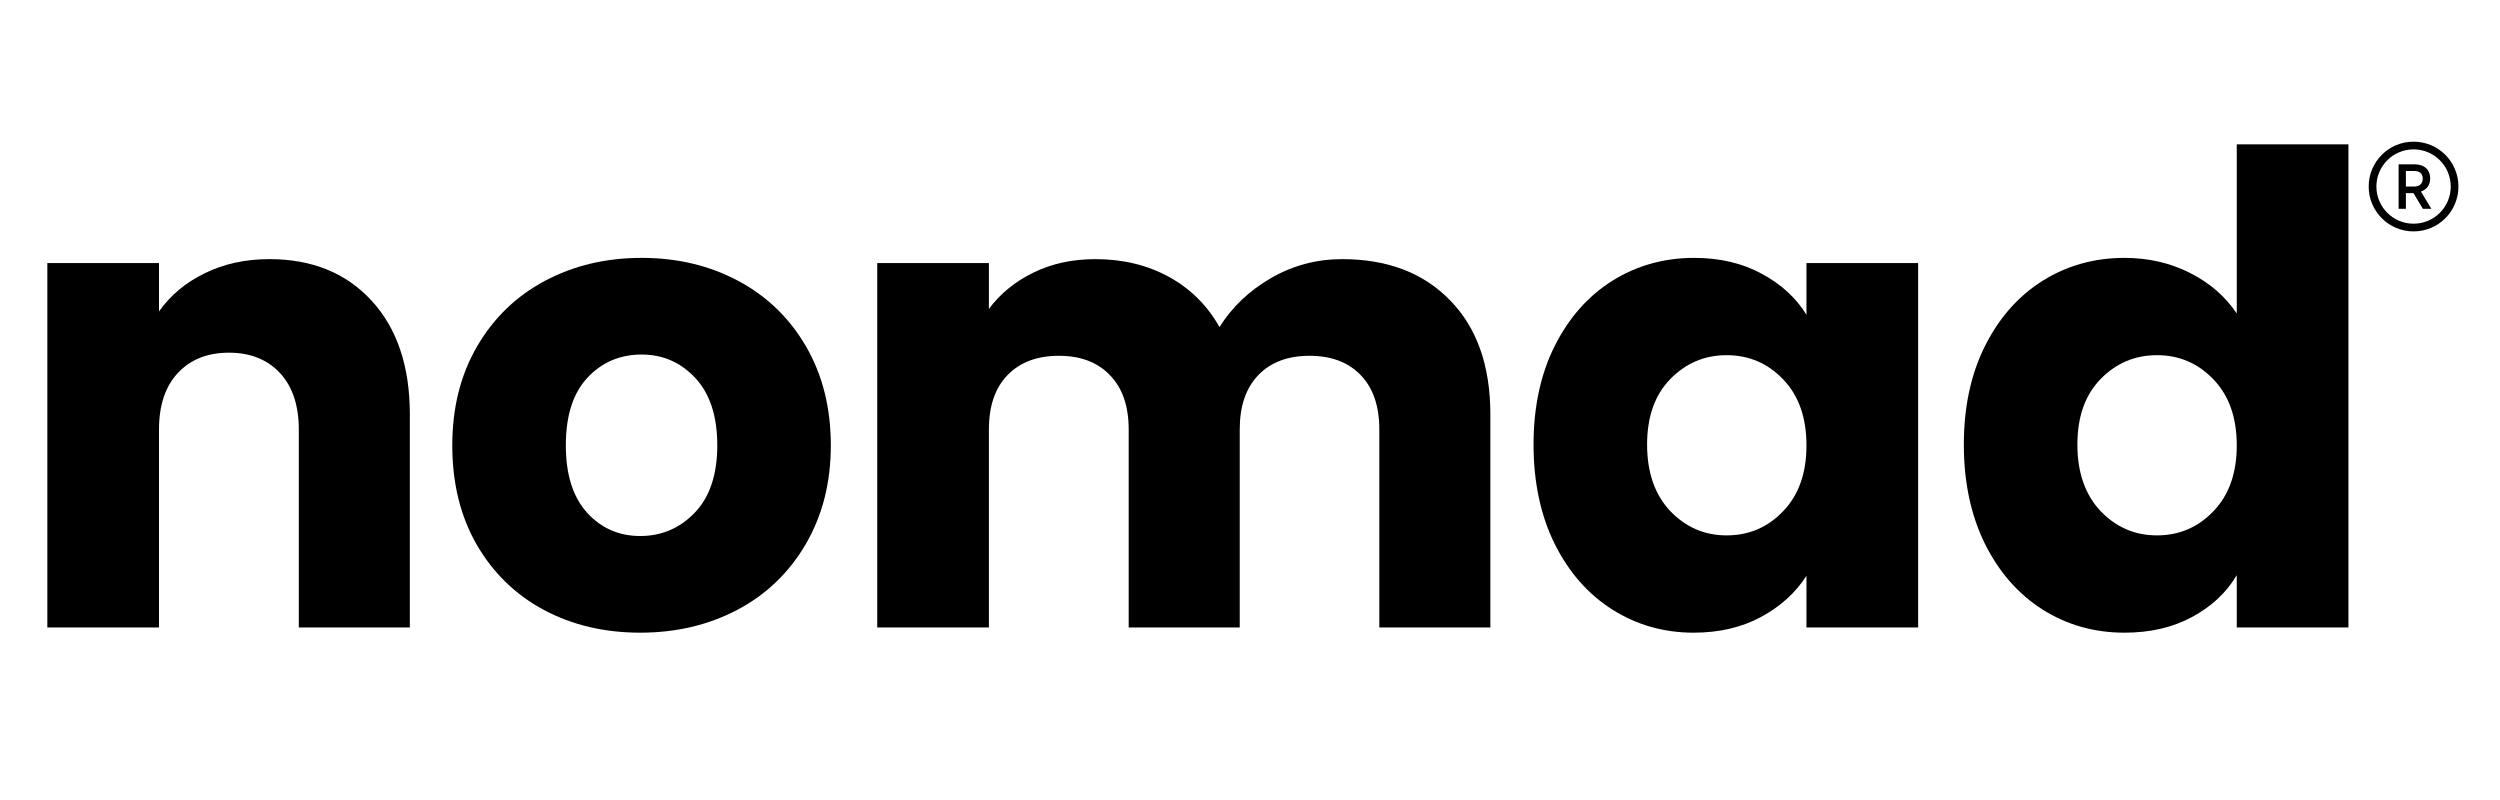 <svg version="1.0" preserveAspectRatio="xMidYMid meet" height="80" viewBox="0 0 187.5 60" zoomAndPan="magnify" width="250" xmlns:xlink="http://www.w3.org/1999/xlink" xmlns="http://www.w3.org/2000/svg"><defs><g></g><clipPath id="3caa4789c0"><path clip-rule="nonzero" d="M 0 0.078 L 179 0.078 L 179 59.918 L 0 59.918 Z M 0 0.078"></path></clipPath><clipPath id="20e95e2b26"><rect height="60" y="0" width="179" x="0"></rect></clipPath><clipPath id="ce52baed52"><path clip-rule="nonzero" d="M 177.652 10.625 L 184.383 10.625 L 184.383 17.355 L 177.652 17.355 Z M 177.652 10.625"></path></clipPath></defs><g clip-path="url(#3caa4789c0)"><g transform="matrix(1, 0, 0, 1, 0, -0)"><g clip-path="url(#20e95e2b26)"><g fill-opacity="1" fill="#000000"><g transform="translate(0.519, 47.06)"><g><path d="M 19.688 -27.625 C 22.883 -27.625 25.438 -26.586 27.344 -24.516 C 29.258 -22.441 30.219 -19.594 30.219 -15.969 L 30.219 0 L 21.891 0 L 21.891 -14.844 C 21.891 -16.664 21.414 -18.082 20.469 -19.094 C 19.52 -20.102 18.25 -20.609 16.656 -20.609 C 15.051 -20.609 13.773 -20.102 12.828 -19.094 C 11.879 -18.082 11.406 -16.664 11.406 -14.844 L 11.406 0 L 3.031 0 L 3.031 -27.328 L 11.406 -27.328 L 11.406 -23.703 C 12.258 -24.91 13.398 -25.863 14.828 -26.562 C 16.266 -27.27 17.883 -27.625 19.688 -27.625 Z M 19.688 -27.625"></path></g></g></g><g fill-opacity="1" fill="#000000"><g transform="translate(32.546, 47.06)"><g><path d="M 15.469 0.391 C 12.789 0.391 10.383 -0.176 8.25 -1.312 C 6.113 -2.457 4.43 -4.094 3.203 -6.219 C 1.984 -8.344 1.375 -10.82 1.375 -13.656 C 1.375 -16.469 1.992 -18.941 3.234 -21.078 C 4.473 -23.211 6.172 -24.852 8.328 -26 C 10.484 -27.145 12.898 -27.719 15.578 -27.719 C 18.254 -27.719 20.664 -27.145 22.812 -26 C 24.969 -24.852 26.664 -23.211 27.906 -21.078 C 29.145 -18.941 29.766 -16.469 29.766 -13.656 C 29.766 -10.852 29.133 -8.379 27.875 -6.234 C 26.625 -4.098 24.91 -2.457 22.734 -1.312 C 20.566 -0.176 18.145 0.391 15.469 0.391 Z M 15.469 -6.859 C 17.07 -6.859 18.438 -7.441 19.562 -8.609 C 20.688 -9.785 21.25 -11.469 21.25 -13.656 C 21.25 -15.844 20.703 -17.523 19.609 -18.703 C 18.516 -19.879 17.172 -20.469 15.578 -20.469 C 13.941 -20.469 12.582 -19.883 11.5 -18.719 C 10.426 -17.562 9.891 -15.875 9.891 -13.656 C 9.891 -11.469 10.422 -9.785 11.484 -8.609 C 12.547 -7.441 13.875 -6.859 15.469 -6.859 Z M 15.469 -6.859"></path></g></g></g><g fill-opacity="1" fill="#000000"><g transform="translate(62.761, 47.06)"><g><path d="M 37.906 -27.625 C 41.301 -27.625 44 -26.594 46 -24.531 C 48.008 -22.477 49.016 -19.625 49.016 -15.969 L 49.016 0 L 40.688 0 L 40.688 -14.844 C 40.688 -16.602 40.223 -17.961 39.297 -18.922 C 38.367 -19.891 37.086 -20.375 35.453 -20.375 C 33.816 -20.375 32.535 -19.891 31.609 -18.922 C 30.68 -17.961 30.219 -16.602 30.219 -14.844 L 30.219 0 L 21.891 0 L 21.891 -14.844 C 21.891 -16.602 21.422 -17.961 20.484 -18.922 C 19.555 -19.891 18.281 -20.375 16.656 -20.375 C 15.02 -20.375 13.734 -19.891 12.797 -18.922 C 11.867 -17.961 11.406 -16.602 11.406 -14.844 L 11.406 0 L 3.031 0 L 3.031 -27.328 L 11.406 -27.328 L 11.406 -23.891 C 12.258 -25.035 13.367 -25.941 14.734 -26.609 C 16.109 -27.285 17.66 -27.625 19.391 -27.625 C 21.453 -27.625 23.289 -27.18 24.906 -26.297 C 26.52 -25.41 27.785 -24.156 28.703 -22.531 C 29.641 -24.031 30.926 -25.254 32.562 -26.203 C 34.195 -27.148 35.977 -27.625 37.906 -27.625 Z M 37.906 -27.625"></path></g></g></g><g fill-opacity="1" fill="#000000"><g transform="translate(113.641, 47.06)"><g><path d="M 1.375 -13.719 C 1.375 -16.52 1.898 -18.977 2.953 -21.094 C 4.016 -23.219 5.457 -24.852 7.281 -26 C 9.113 -27.145 11.16 -27.719 13.422 -27.719 C 15.348 -27.719 17.035 -27.32 18.484 -26.531 C 19.941 -25.75 21.062 -24.723 21.844 -23.453 L 21.844 -27.328 L 30.219 -27.328 L 30.219 0 L 21.844 0 L 21.844 -3.875 C 21.02 -2.594 19.879 -1.562 18.422 -0.781 C 16.973 0 15.289 0.391 13.375 0.391 C 11.145 0.391 9.113 -0.188 7.281 -1.344 C 5.457 -2.5 4.016 -4.145 2.953 -6.281 C 1.898 -8.426 1.375 -10.906 1.375 -13.719 Z M 21.844 -13.656 C 21.844 -15.75 21.258 -17.398 20.094 -18.609 C 18.938 -19.816 17.523 -20.422 15.859 -20.422 C 14.203 -20.422 12.789 -19.82 11.625 -18.625 C 10.469 -17.438 9.891 -15.801 9.891 -13.719 C 9.891 -11.625 10.469 -9.961 11.625 -8.734 C 12.789 -7.516 14.203 -6.906 15.859 -6.906 C 17.523 -6.906 18.938 -7.508 20.094 -8.719 C 21.258 -9.926 21.844 -11.57 21.844 -13.656 Z M 21.844 -13.656"></path></g></g></g><g fill-opacity="1" fill="#000000"><g transform="translate(145.913, 47.06)"><g><path d="M 1.375 -13.719 C 1.375 -16.52 1.898 -18.977 2.953 -21.094 C 4.016 -23.219 5.457 -24.852 7.281 -26 C 9.113 -27.145 11.16 -27.719 13.422 -27.719 C 15.211 -27.719 16.848 -27.344 18.328 -26.594 C 19.816 -25.844 20.988 -24.828 21.844 -23.547 L 21.844 -36.234 L 30.219 -36.234 L 30.219 0 L 21.844 0 L 21.844 -3.922 C 21.062 -2.609 19.941 -1.562 18.484 -0.781 C 17.035 0 15.348 0.391 13.422 0.391 C 11.16 0.391 9.113 -0.188 7.281 -1.344 C 5.457 -2.5 4.016 -4.145 2.953 -6.281 C 1.898 -8.426 1.375 -10.906 1.375 -13.719 Z M 21.844 -13.656 C 21.844 -15.75 21.258 -17.398 20.094 -18.609 C 18.938 -19.816 17.523 -20.422 15.859 -20.422 C 14.203 -20.422 12.789 -19.82 11.625 -18.625 C 10.469 -17.438 9.891 -15.801 9.891 -13.719 C 9.891 -11.625 10.469 -9.961 11.625 -8.734 C 12.789 -7.516 14.203 -6.906 15.859 -6.906 C 17.523 -6.906 18.938 -7.508 20.094 -8.719 C 21.258 -9.926 21.844 -11.57 21.844 -13.656 Z M 21.844 -13.656"></path></g></g></g></g></g></g><path fill-rule="nonzero" fill-opacity="1" d="M 181.066 13.992 C 181.453 13.992 181.707 13.781 181.707 13.395 C 181.707 13.012 181.453 12.824 181.059 12.824 L 180.441 12.824 L 180.441 13.992 Z M 179.895 12.324 L 181.09 12.324 C 181.805 12.324 182.262 12.707 182.262 13.387 C 182.262 13.902 181.977 14.227 181.57 14.367 L 182.352 15.66 L 181.715 15.66 L 181.008 14.484 C 181.004 14.477 180.832 14.484 180.828 14.484 L 180.441 14.484 L 180.441 15.66 L 179.895 15.66 L 179.895 12.324" fill="#000000"></path><g clip-path="url(#ce52baed52)"><path fill-rule="nonzero" fill-opacity="1" d="M 181.016 11.203 C 180.641 11.203 180.273 11.277 179.934 11.422 C 179.602 11.562 179.301 11.762 179.047 12.02 C 178.789 12.273 178.59 12.574 178.449 12.906 C 178.301 13.25 178.23 13.613 178.23 13.988 C 178.23 14.367 178.301 14.73 178.449 15.074 C 178.59 15.406 178.789 15.707 179.047 15.961 C 179.301 16.219 179.602 16.418 179.934 16.559 C 180.273 16.703 180.641 16.777 181.016 16.777 C 181.395 16.777 181.758 16.703 182.102 16.559 C 182.434 16.418 182.73 16.219 182.988 15.961 C 183.246 15.707 183.445 15.406 183.586 15.074 C 183.73 14.73 183.805 14.367 183.805 13.988 C 183.805 13.613 183.73 13.25 183.586 12.906 C 183.445 12.574 183.246 12.273 182.988 12.02 C 182.73 11.762 182.434 11.562 182.102 11.422 C 181.758 11.277 181.395 11.203 181.016 11.203 Z M 181.016 17.355 C 180.562 17.355 180.121 17.266 179.707 17.09 C 179.305 16.922 178.945 16.68 178.637 16.371 C 178.328 16.062 178.086 15.699 177.914 15.301 C 177.738 14.887 177.652 14.445 177.652 13.988 C 177.652 13.535 177.738 13.094 177.914 12.68 C 178.086 12.277 178.328 11.918 178.637 11.609 C 178.945 11.301 179.305 11.059 179.707 10.887 C 180.121 10.715 180.562 10.625 181.016 10.625 C 181.473 10.625 181.91 10.715 182.328 10.887 C 182.727 11.059 183.086 11.301 183.398 11.609 C 183.707 11.918 183.949 12.277 184.117 12.68 C 184.293 13.094 184.383 13.535 184.383 13.988 C 184.383 14.445 184.293 14.887 184.117 15.301 C 183.949 15.699 183.707 16.062 183.398 16.371 C 183.086 16.68 182.727 16.922 182.328 17.09 C 181.91 17.266 181.473 17.355 181.016 17.355" fill="#000000"></path></g></svg>